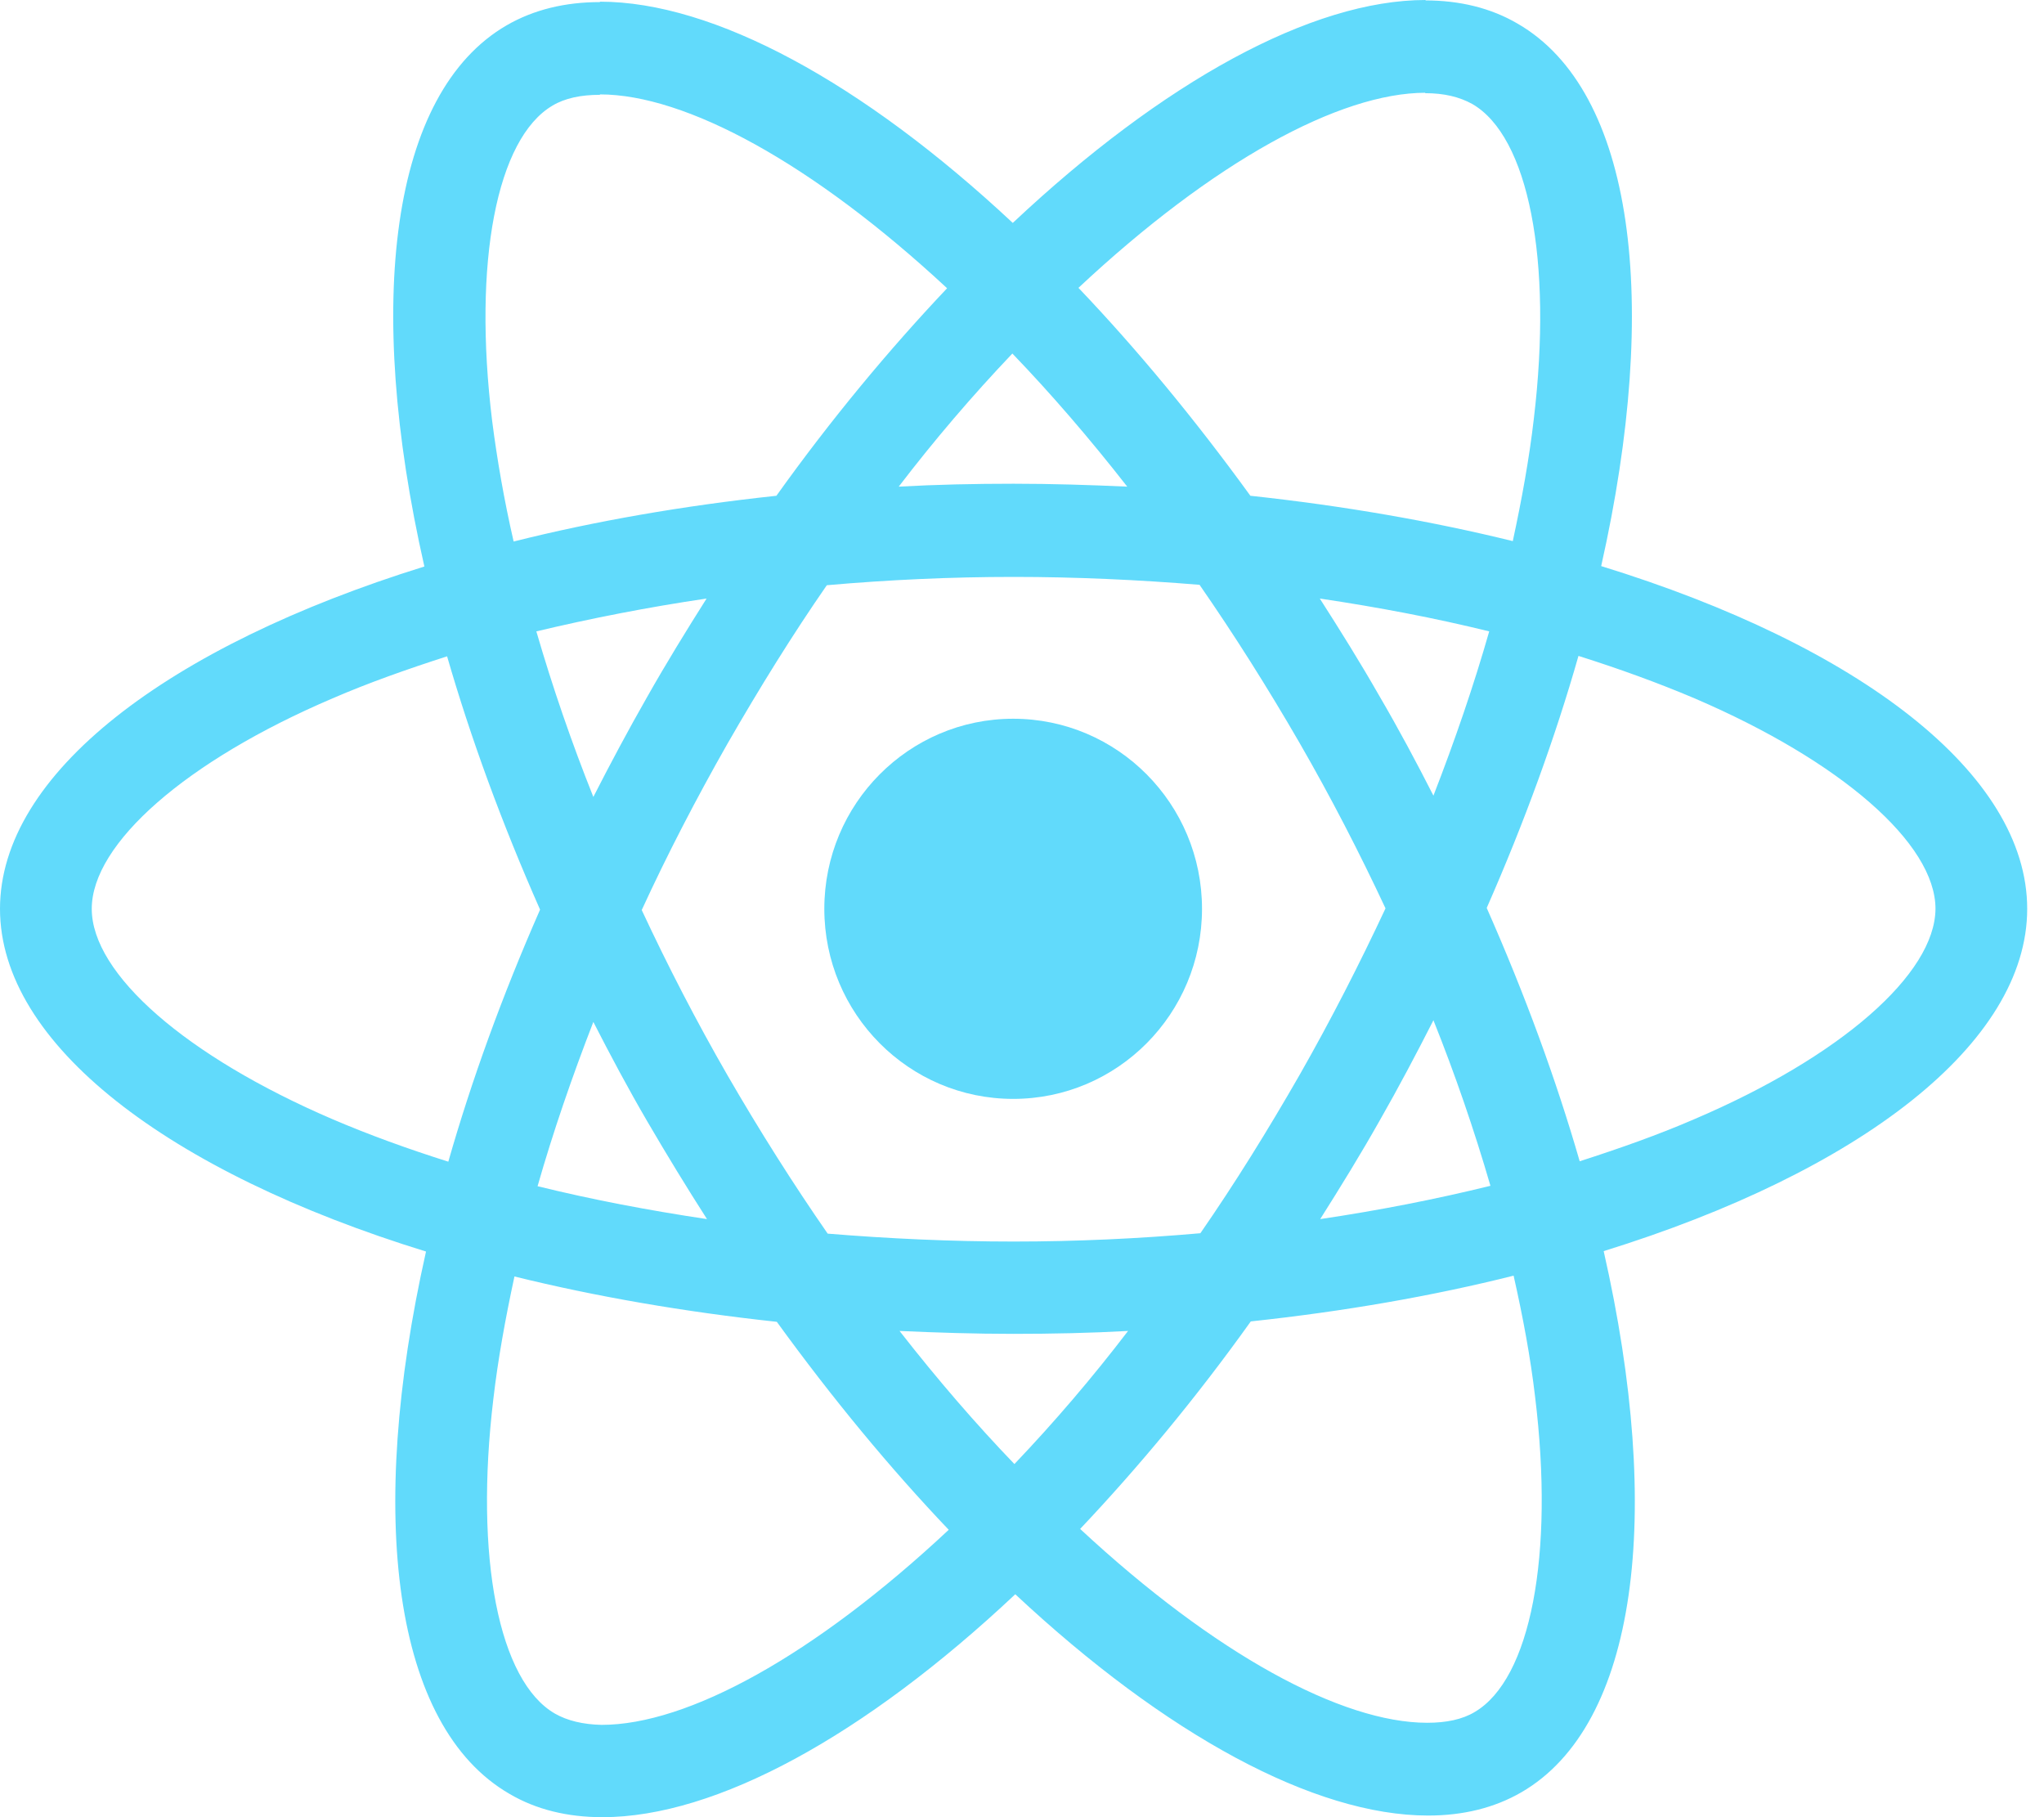 <svg width="45" height="40" viewBox="0 0 45 40" fill="none" xmlns="http://www.w3.org/2000/svg">
<path d="M44.63 20.005C44.63 17.029 40.928 14.209 35.251 12.461C36.561 6.638 35.979 2.005 33.414 0.522C32.822 0.174 32.131 0.009 31.376 0.009V2.051C31.794 2.051 32.131 2.133 32.413 2.289C33.65 3.003 34.187 5.722 33.768 9.22C33.669 10.08 33.505 10.986 33.305 11.911C31.521 11.472 29.575 11.133 27.528 10.913C26.3 9.22 25.026 7.681 23.743 6.336C26.709 3.561 29.493 2.042 31.385 2.042V0C28.883 0 25.608 1.794 22.297 4.907C18.986 1.813 15.711 0.037 13.209 0.037V2.078C15.092 2.078 17.885 3.589 20.851 6.345C19.577 7.691 18.303 9.22 17.093 10.913C15.037 11.133 13.091 11.472 11.308 11.92C11.098 11.005 10.944 10.117 10.835 9.265C10.407 5.768 10.935 3.049 12.163 2.325C12.436 2.161 12.79 2.087 13.209 2.087V0.046C12.445 0.046 11.753 0.211 11.153 0.558C8.597 2.042 8.024 6.665 9.343 12.47C3.684 14.228 0 17.038 0 20.005C0 22.98 3.703 25.8 9.379 27.549C8.069 33.372 8.651 38.004 11.217 39.487C11.808 39.835 12.499 40 13.264 40C15.765 40 19.04 38.206 22.352 35.093C25.663 38.187 28.938 39.964 31.44 39.964C32.204 39.964 32.895 39.799 33.496 39.451C36.052 37.968 36.625 33.344 35.306 27.54C40.946 25.791 44.63 22.971 44.63 20.005ZM32.786 13.898C32.449 15.079 32.031 16.297 31.558 17.514C31.185 16.782 30.794 16.049 30.366 15.317C29.948 14.585 29.502 13.87 29.056 13.175C30.348 13.367 31.594 13.605 32.786 13.898ZM28.619 23.648C27.91 24.885 27.182 26.056 26.427 27.146C25.072 27.265 23.698 27.329 22.315 27.329C20.942 27.329 19.568 27.265 18.222 27.155C17.466 26.065 16.73 24.903 16.02 23.676C15.329 22.477 14.701 21.259 14.128 20.032C14.692 18.805 15.329 17.578 16.011 16.379C16.721 15.143 17.448 13.971 18.203 12.882C19.559 12.763 20.932 12.699 22.315 12.699C23.689 12.699 25.063 12.763 26.409 12.873C27.164 13.962 27.901 15.125 28.61 16.352C29.302 17.551 29.929 18.769 30.503 19.995C29.929 21.222 29.302 22.449 28.619 23.648ZM31.558 22.458C32.035 23.651 32.454 24.867 32.813 26.102C31.622 26.395 30.366 26.642 29.065 26.835C29.511 26.13 29.957 25.406 30.375 24.665C30.794 23.932 31.185 23.191 31.558 22.458ZM22.333 32.227C21.487 31.348 20.641 30.369 19.804 29.297C20.623 29.334 21.46 29.361 22.306 29.361C23.161 29.361 24.007 29.343 24.835 29.297C24.054 30.319 23.219 31.297 22.333 32.227ZM15.565 26.835C14.273 26.642 13.027 26.404 11.835 26.111C12.172 24.93 12.591 23.712 13.063 22.495C13.437 23.227 13.828 23.96 14.255 24.692C14.683 25.425 15.119 26.139 15.565 26.835ZM22.288 7.782C23.134 8.661 23.98 9.641 24.817 10.712C23.998 10.675 23.161 10.648 22.315 10.648C21.46 10.648 20.614 10.666 19.786 10.712C20.567 9.691 21.402 8.713 22.288 7.782ZM15.556 13.175C15.11 13.88 14.665 14.603 14.246 15.344C13.828 16.077 13.437 16.809 13.063 17.542C12.586 16.349 12.167 15.133 11.808 13.898C13 13.614 14.255 13.367 15.556 13.175ZM7.323 24.637C4.103 23.255 2.02 21.442 2.02 20.005C2.02 18.567 4.103 16.745 7.323 15.372C8.105 15.033 8.961 14.731 9.843 14.447C10.362 16.242 11.044 18.109 11.89 20.023C11.053 21.927 10.38 23.786 9.87 25.571C8.97 25.287 8.115 24.976 7.323 24.637ZM12.217 37.72C10.98 37.006 10.443 34.287 10.862 30.79C10.962 29.929 11.126 29.023 11.326 28.098C13.109 28.538 15.056 28.876 17.102 29.096C18.331 30.79 19.604 32.328 20.887 33.674C17.921 36.448 15.137 37.968 13.245 37.968C12.836 37.959 12.49 37.876 12.217 37.72ZM33.796 30.744C34.223 34.241 33.696 36.961 32.468 37.684C32.195 37.849 31.84 37.922 31.421 37.922C29.538 37.922 26.745 36.411 23.78 33.655C25.053 32.309 26.327 30.781 27.537 29.087C29.593 28.867 31.54 28.528 33.323 28.08C33.532 29.004 33.696 29.892 33.796 30.744ZM37.298 24.637C36.516 24.976 35.661 25.278 34.778 25.562C34.26 23.768 33.577 21.9 32.731 19.986C33.568 18.082 34.242 16.224 34.751 14.438C35.652 14.722 36.507 15.033 37.307 15.372C40.528 16.754 42.611 18.567 42.611 20.005C42.602 21.442 40.518 23.264 37.298 24.637Z" fill="#61DAFB"/>
<path d="M22.306 24.189C24.602 24.189 26.463 22.316 26.463 20.005C26.463 17.694 24.602 15.821 22.306 15.821C20.01 15.821 18.148 17.694 18.148 20.005C18.148 22.316 20.01 24.189 22.306 24.189Z" fill="#61DAFB"/>
</svg>
